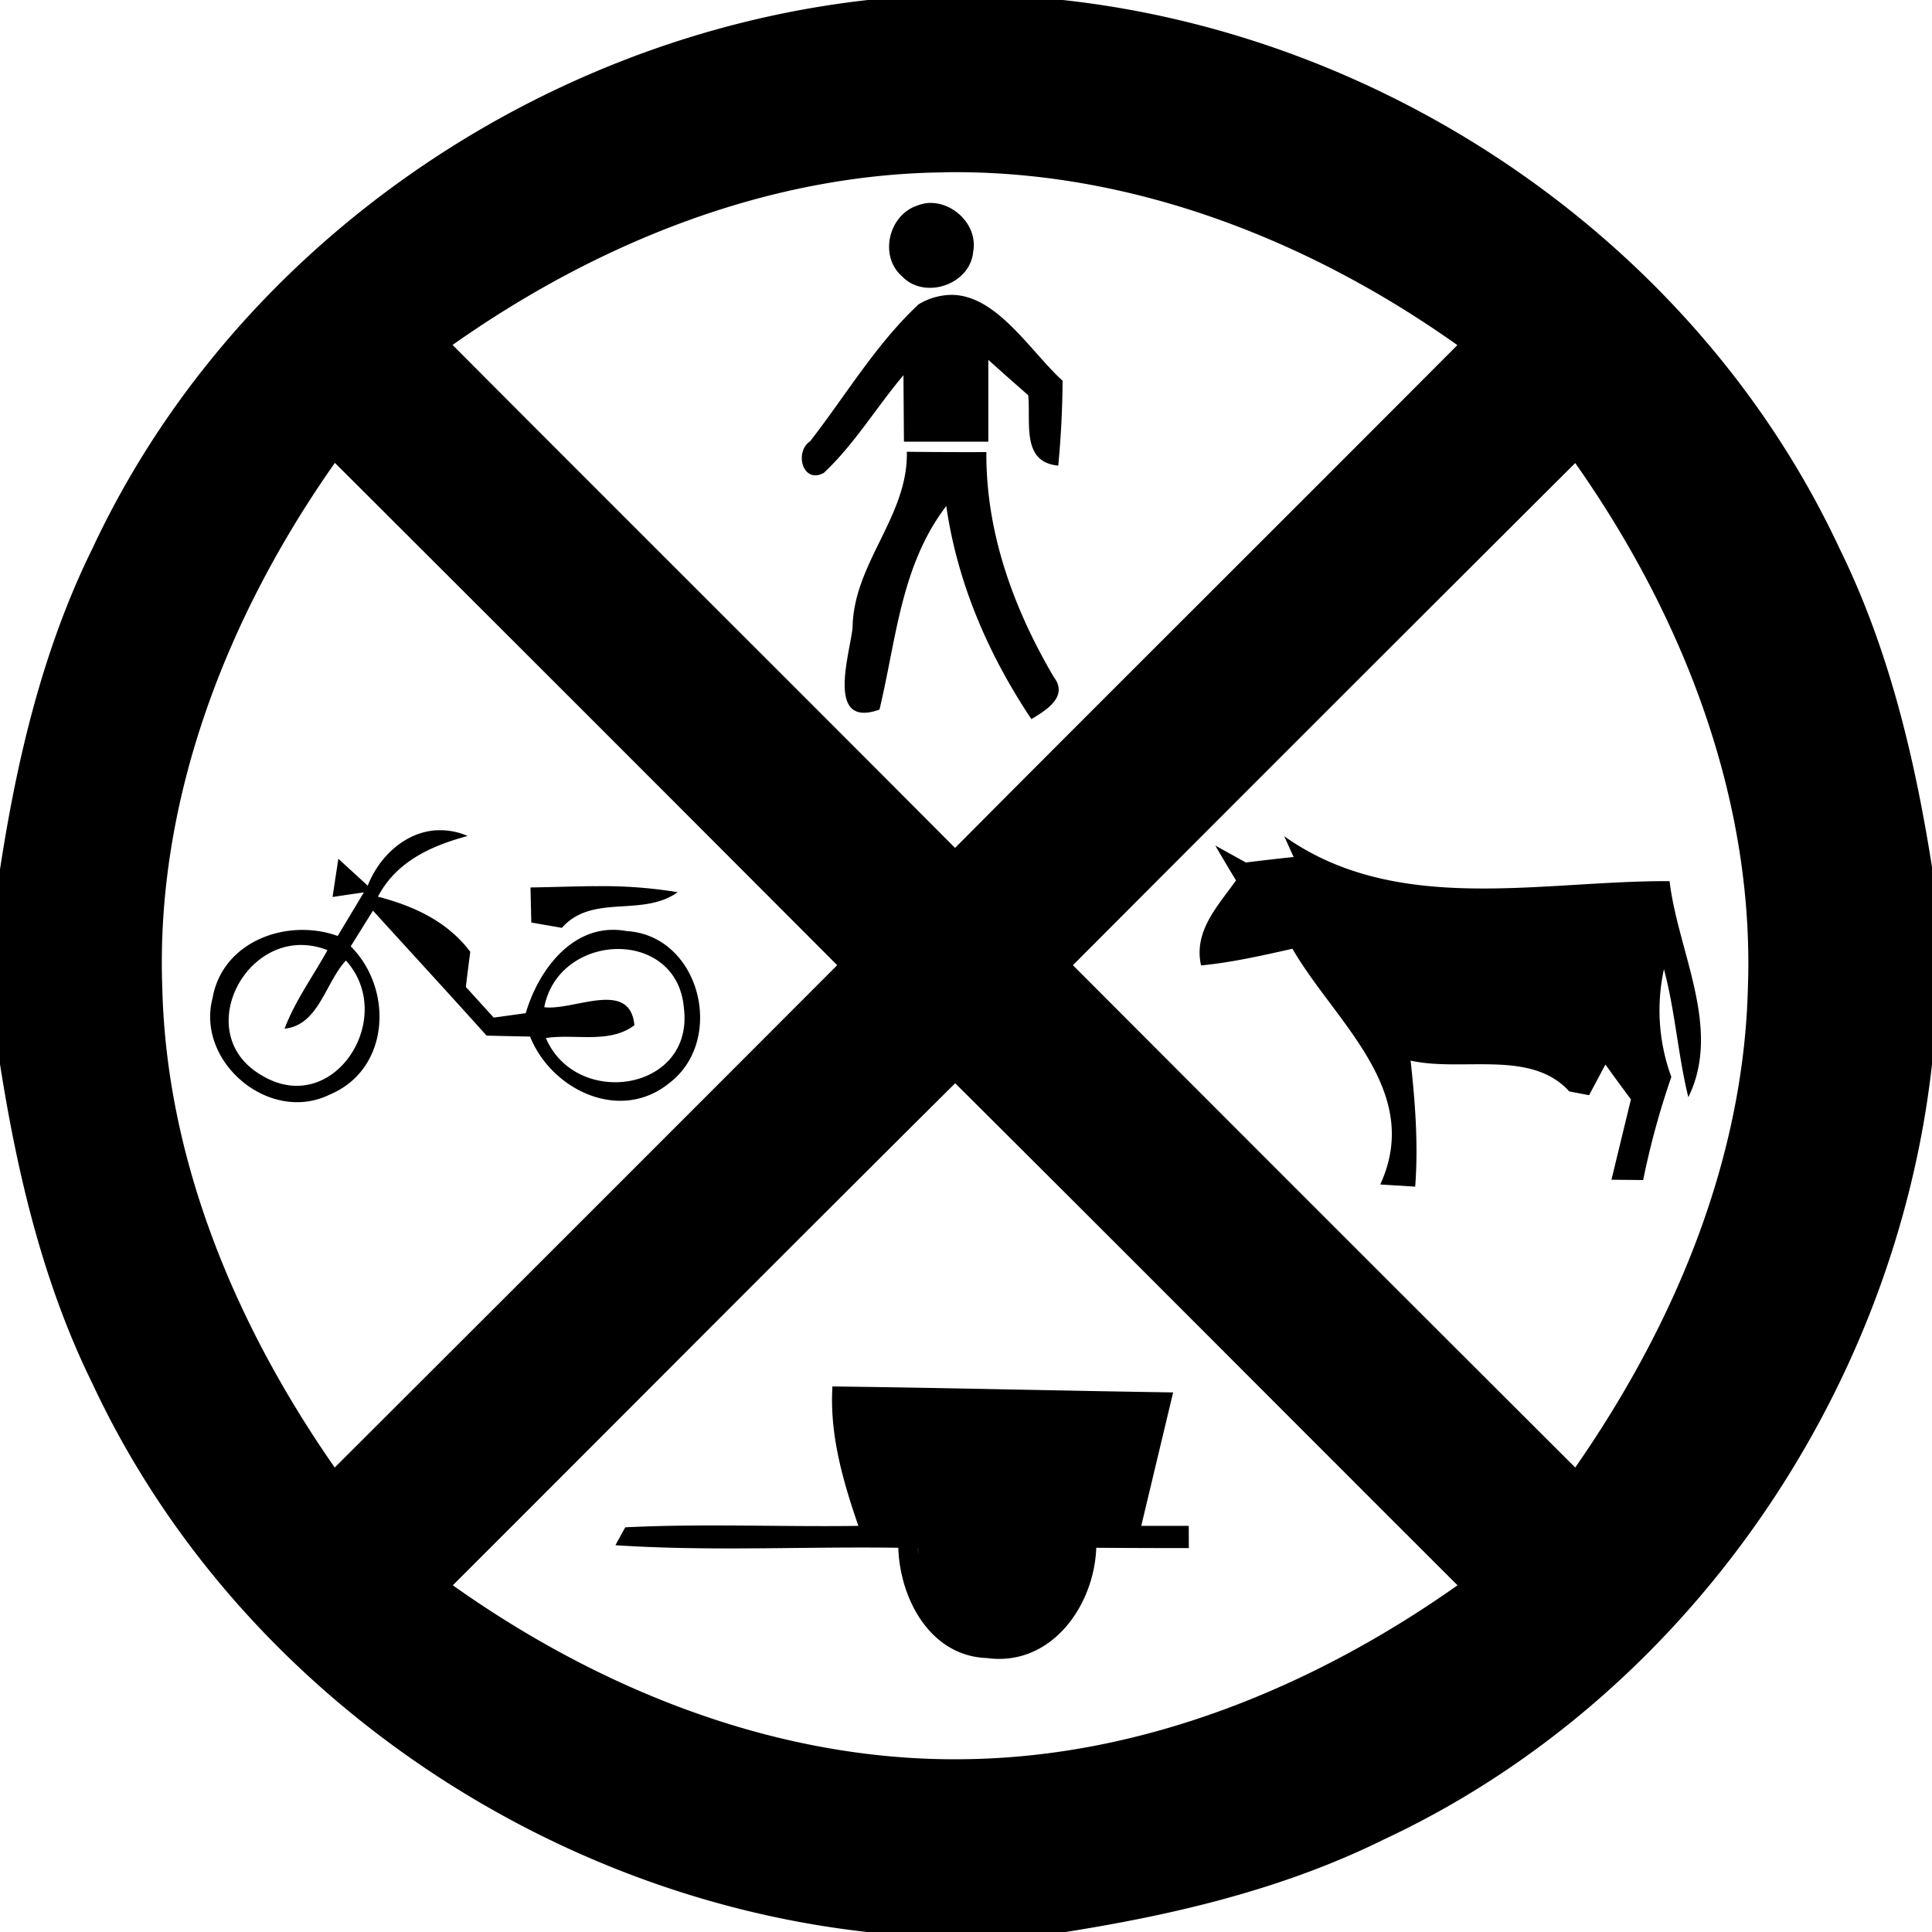 <svg xmlns="http://www.w3.org/2000/svg" width="24" height="24"><path d="M10.781 0C6.688.458 2.898 3.065 1.148 6.814.532 8.064.21 9.43 0 10.8v2.42c.215 1.363.535 2.722 1.148 3.967 1.751 3.753 5.55 6.368 9.65 6.816h2.42c1.365-.215 2.724-.535 3.968-1.15 3.753-1.751 6.366-5.55 6.816-9.65v-2.42c-.215-1.364-.537-2.723-1.15-3.968C21.1 3.061 17.302.448 13.202 0zm.955 2.14c2.292-.036 4.518.834 6.368 2.147-2.076 2.085-4.165 4.16-6.24 6.246C9.786 8.446 7.7 6.371 5.622 4.285c1.784-1.259 3.907-2.123 6.113-2.144m-.207.381a.5.5 0 0 0-.134.032c-.356.118-.477.628-.188.879.28.295.847.102.883-.305.062-.327-.246-.627-.56-.606m.3 1.141a.8.8 0 0 0-.413.115v-.002c-.53.493-.908 1.134-1.352 1.705-.202.137-.09.537.17.393.381-.357.653-.815.989-1.213l.006.826h1.048V4.47a50 50 0 0 0 .496.44c.034.337-.09.832.373.874A12 12 0 0 0 13.2 4.73c-.397-.361-.811-1.057-1.37-1.067m-.565 1.95c.018.802-.667 1.387-.674 2.189-.041.347-.332 1.25.334 1.013.209-.866.264-1.789.83-2.529.138.957.523 1.847 1.057 2.647.18-.107.465-.28.279-.522-.5-.85-.845-1.795-.838-2.795q-.496.002-.988-.004M4.16 5.75a3338 3338 0 0 1 6.24 6.24q-3.118 3.123-6.242 6.24c-1.22-1.75-2.09-3.804-2.142-5.96-.086-2.345.81-4.625 2.144-6.52m15.408.002c1.334 1.895 2.23 4.174 2.145 6.52-.054 2.155-.927 4.208-2.145 5.958a4079 4079 0 0 1-6.24-6.24 3059 3059 0 0 1 6.24-6.238m-14.15 4.562c-.378.025-.702.314-.85.688l-.365-.334-.072.475c.097-.015.29-.044.389-.057l-.325.541c-.626-.226-1.43.064-1.554.77-.21.797.71 1.569 1.455 1.2.747-.31.796-1.308.261-1.841l.276-.444c.47.517.945 1.033 1.412 1.553l.54.012c.266.665 1.12 1.073 1.728.578.706-.534.386-1.834-.53-1.889-.648-.119-1.09.47-1.252 1.02l-.398.055-.346-.381c.013-.108.04-.327.055-.436-.282-.377-.703-.57-1.147-.685.226-.435.662-.633 1.114-.754a.84.84 0 0 0-.391-.07m10.535.073.117.258q-.296.031-.593.068l-.38-.21a31 31 0 0 0 .257.433c-.224.316-.53.63-.434 1.056.383-.037.759-.123 1.135-.207.526.908 1.628 1.76 1.091 2.928l.434.027c.04-.524 0-1.046-.057-1.566.64.145 1.494-.144 1.971.383l.246.047.203-.381a32 32 0 0 0 .317.433l-.242.998.394.004a10 10 0 0 1 .35-1.281 2.4 2.4 0 0 1-.092-1.338c.14.522.174 1.065.303 1.59.422-.856-.129-1.804-.233-2.684-1.59-.009-3.389.435-4.787-.558m-8.562.62c-.268.002-.535.013-.801.016l.01.436.38.066c.378-.429 1-.127 1.438-.443a5.7 5.7 0 0 0-1.027-.074m-3.67.73a.9.9 0 0 1 .347.064c-.179.325-.402.628-.533.976.426-.046.505-.571.762-.847.643.71-.156 1.962-1.045 1.427-.805-.463-.311-1.601.469-1.62m3.945.05c.401-.005.79.233.83.738.124 1.03-1.338 1.248-1.715.368.362-.056.789.076 1.1-.159-.055-.577-.751-.178-1.12-.224.09-.468.504-.718.905-.723m4.2 1.668c2.085 2.074 4.158 4.158 6.24 6.236-1.783 1.26-3.9 2.129-6.102 2.16-2.299.04-4.526-.844-6.379-2.16 2.08-2.078 4.154-4.163 6.24-6.236m-1.524 3.766c-.037.599.13 1.173.322 1.732-.965.014-1.932-.03-2.896.018l-.122.222c1.168.078 2.343.015 3.514.032.02.633.395 1.346 1.102 1.37.795.108 1.332-.647 1.357-1.37q.576.004 1.15.004l-.001-.276h-.59l.396-1.658c-1.41-.021-2.821-.057-4.232-.074m1.06 2.011h.002l.012.094zm.577.192q.003.03.01.056-.007-.027-.01-.056m.767.859"/></svg>